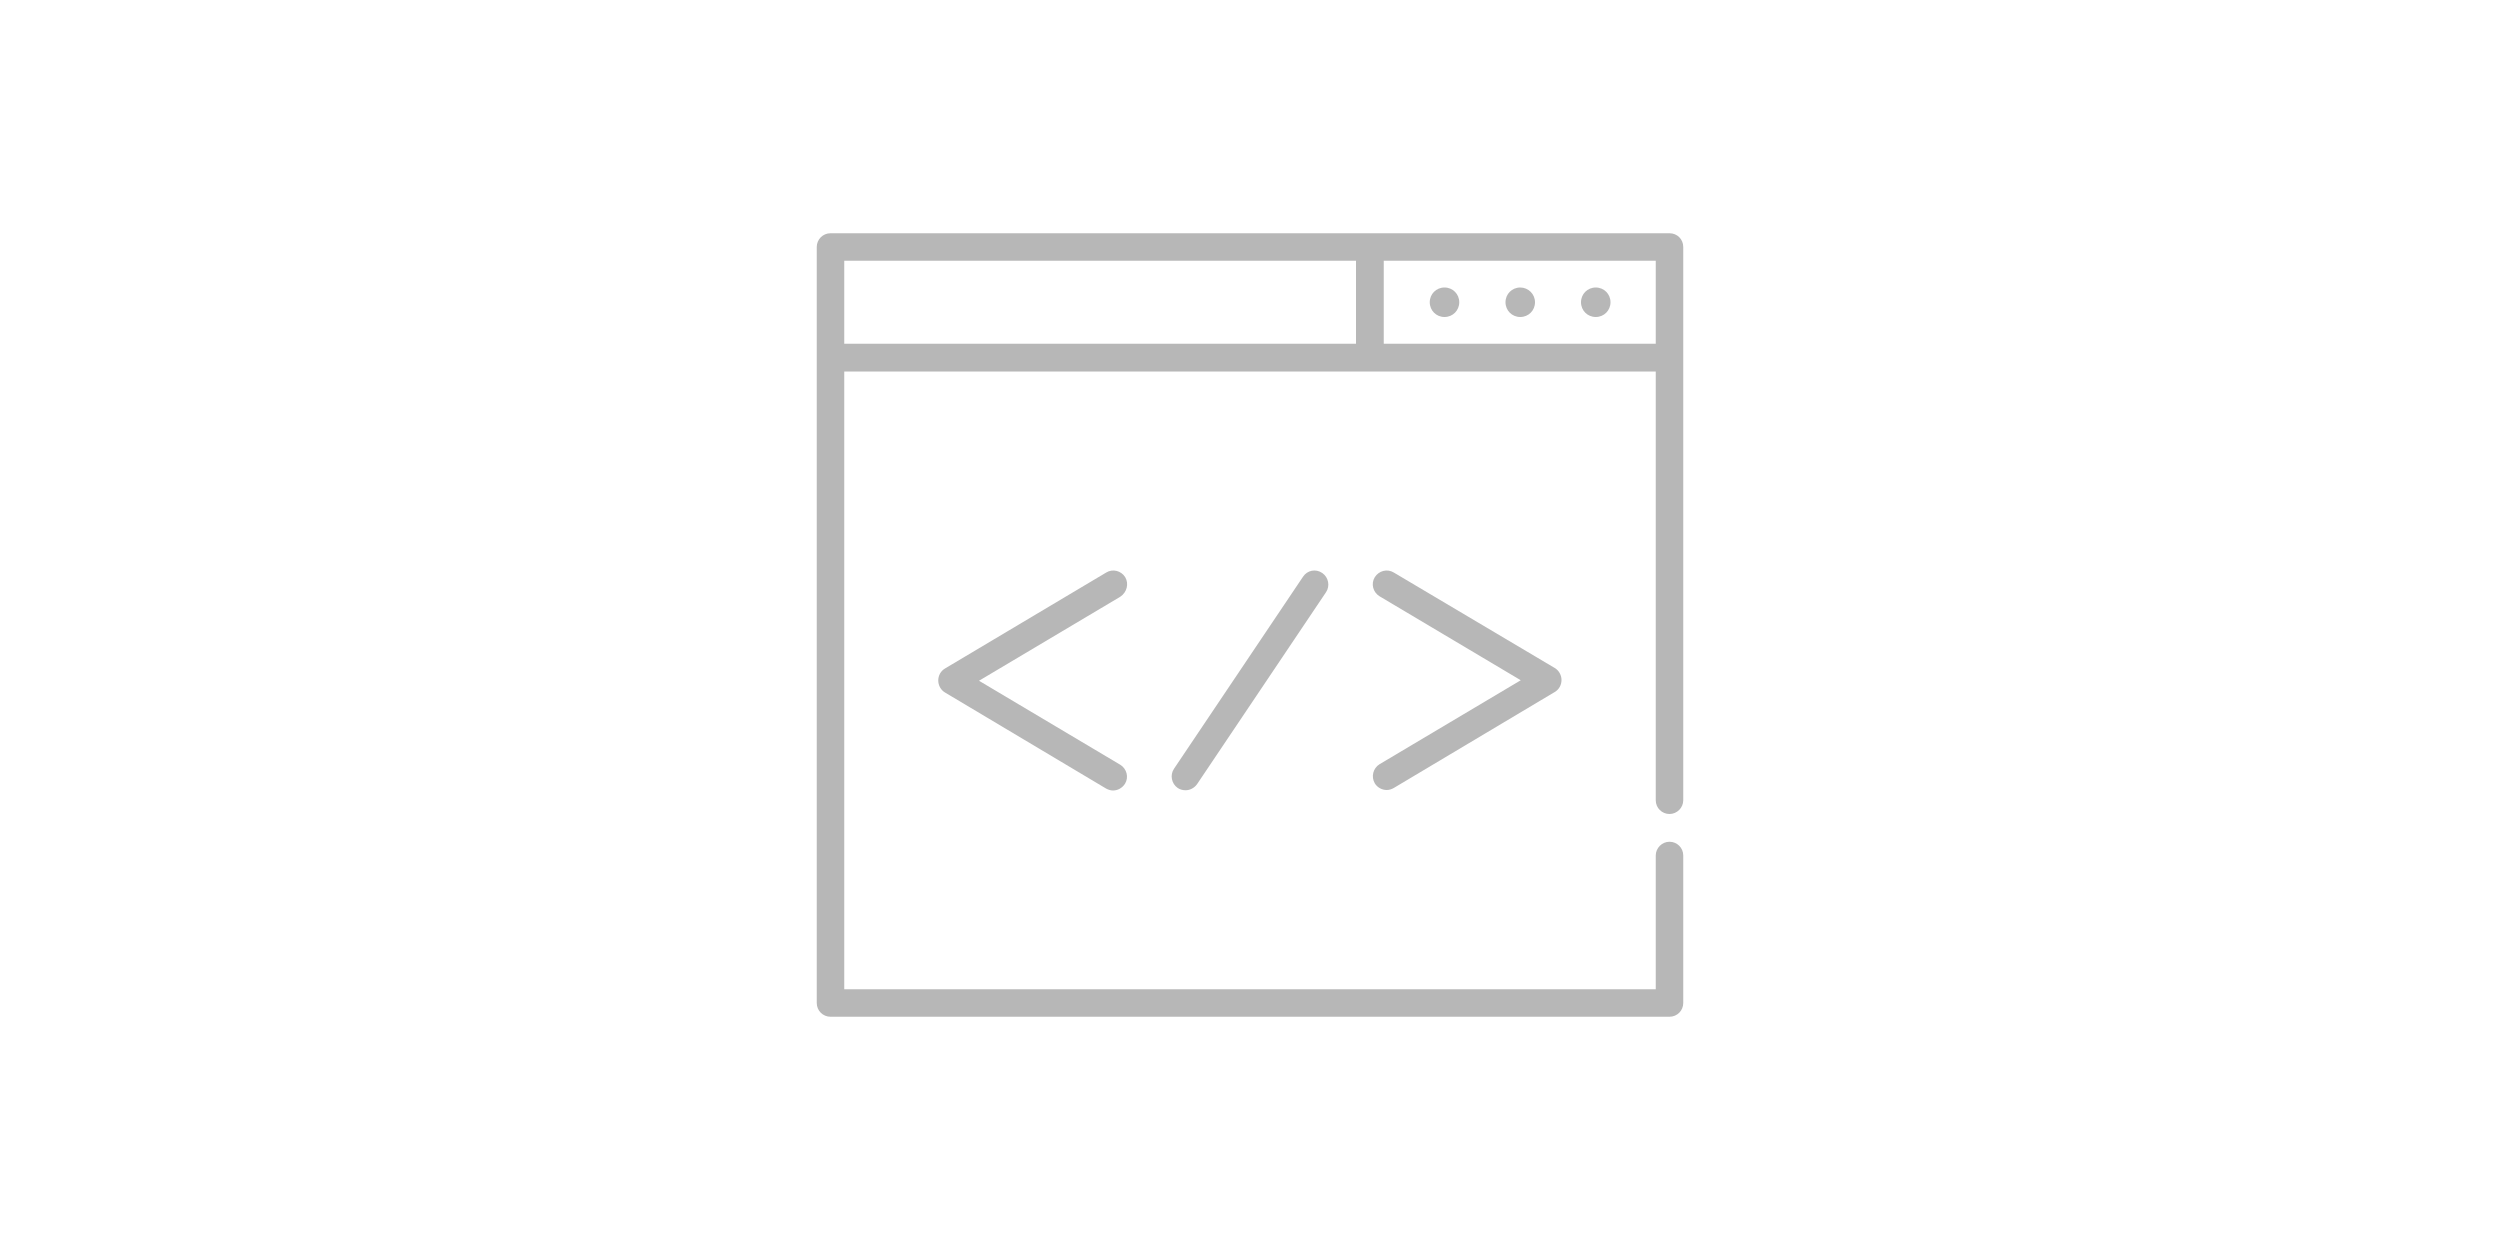 <?xml version="1.0" encoding="utf-8"?>
<!-- Generator: Adobe Illustrator 22.0.1, SVG Export Plug-In . SVG Version: 6.00 Build 0)  -->
<svg version="1.1" id="Layer_1" xmlns="http://www.w3.org/2000/svg" xmlns:xlink="http://www.w3.org/1999/xlink" x="0px" y="0px"
	 viewBox="0 0 1000 500" style="enable-background:new 0 0 1000 500;" xml:space="preserve">
<style type="text/css">
	.st0{fill:#B7B7B7;}
</style>
<g>
	<path class="st0" d="M450.1,230.9c-1.6-2.6-5-3.5-7.6-1.9L378,267.4c-1.7,1-2.7,2.8-2.7,4.8c0,1.9,1,3.8,2.7,4.8l64.4,38.4
		c0.9,0.5,1.9,0.8,2.8,0.8c1.9,0,3.7-1,4.8-2.7c1.6-2.6,0.7-6-1.9-7.6l-56.5-33.6l56.5-33.6C450.8,236.9,451.6,233.5,450.1,230.9
		L450.1,230.9z"/>
	<path class="st0" d="M549.9,313.3c1,1.7,2.9,2.7,4.8,2.7c1,0,1.9-0.3,2.8-0.8l64.4-38.4c1.7-1,2.7-2.8,2.7-4.8c0-1.9-1-3.8-2.7-4.8
		L557.5,229c-2.6-1.6-6-0.7-7.6,1.9c-1.6,2.6-0.7,6,1.9,7.6l56.5,33.6l-56.5,33.6C549.2,307.3,548.4,310.7,549.9,313.3z"/>
	<path class="st0" d="M521.2,230.7l-51.6,76.8c-1.7,2.5-1,6,1.5,7.7c0.9,0.6,2,0.9,3.1,0.9c1.8,0,3.5-0.9,4.6-2.4l51.6-76.8
		c1.7-2.5,1-6-1.5-7.7C526.3,227.4,522.9,228.1,521.2,230.7L521.2,230.7z"/>
	<path class="st0" d="M667.8,93.3H332.2c-3.1,0-5.5,2.5-5.5,5.5v302.4c0,3.1,2.5,5.5,5.5,5.5h335.6c3.1,0,5.5-2.5,5.5-5.5v-59
		c0-3.1-2.5-5.5-5.5-5.5s-5.5,2.5-5.5,5.5v53.5H337.7V148.6h324.6v171.5c0,3.1,2.5,5.5,5.5,5.5s5.5-2.5,5.5-5.5V98.8
		C673.3,95.7,670.9,93.3,667.8,93.3z M337.7,104.3h204.7v33.2H337.7V104.3z M553.5,137.5v-33.2h108.8v33.2H553.5z"/>
	<path class="st0" d="M608.1,115c-3.3,0-5.9,2.6-5.9,5.9c0,3.3,2.6,5.9,5.9,5.9s5.9-2.6,5.9-5.9S611.3,115,608.1,115z"/>
	<path class="st0" d="M577.8,115c-3.3,0-5.9,2.6-5.9,5.9c0,3.3,2.6,5.9,5.9,5.9s5.9-2.6,5.9-5.9S581.1,115,577.8,115z"/>
	<path class="st0" d="M638.3,115c-3.3,0-5.9,2.6-5.9,5.9c0,3.3,2.6,5.9,5.9,5.9s5.9-2.6,5.9-5.9S641.6,115,638.3,115z"/>
</g>
</svg>

